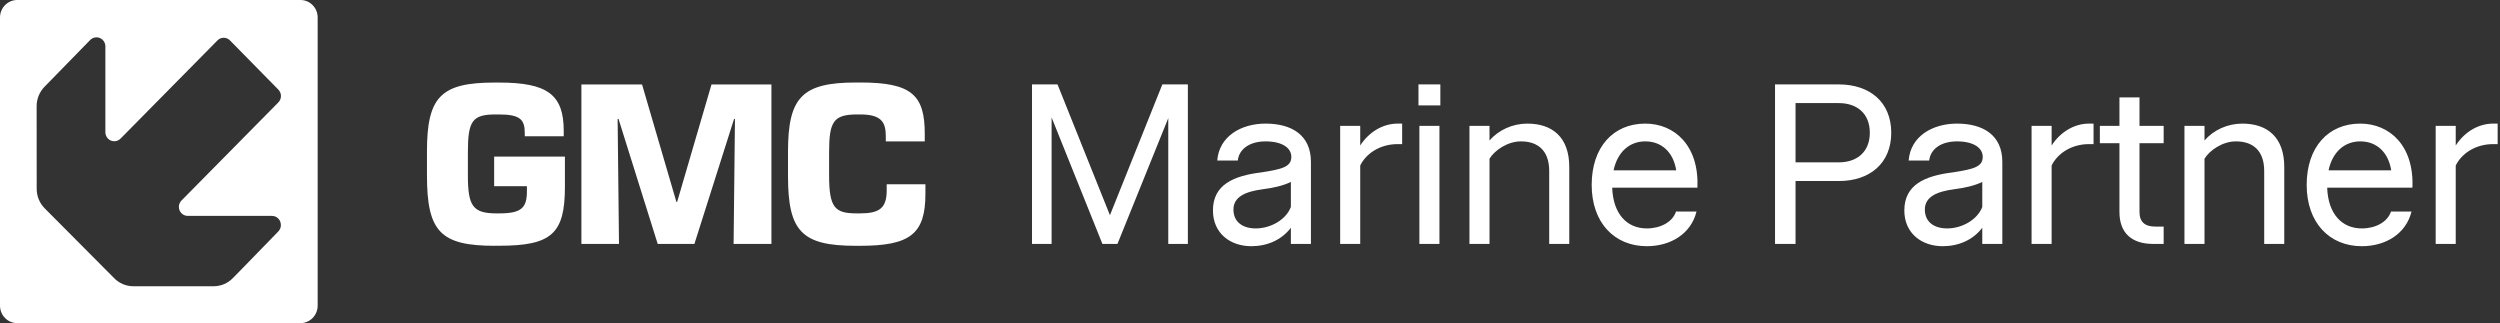 <svg width="15473" height="2000" viewBox="0 0 15473 2000" fill="none" xmlns="http://www.w3.org/2000/svg">
<rect x="0" y="0" width="15473" height="2000" fill="#333333" stroke="none"/>
<path d="M6387.29 1509.68V522.446H6545.24L6869.62 1331.98L7194 522.446H7351.95V1509.68H7230.67V731.175L6916.16 1509.68H6823.08L6508.58 726.944V1509.68H6387.29ZM7989.47 1509.68V1409.55C7931.65 1485.7 7842.8 1523.78 7744.07 1523.78C7617.14 1523.78 7507.14 1446.21 7507.14 1302.36C7507.14 1144.4 7632.66 1087.99 7807.54 1066.83C7934.47 1047.09 7992.29 1032.99 7992.29 970.932C7992.29 914.519 7934.47 875.029 7832.92 875.029C7737.02 875.029 7669.32 920.16 7660.86 993.498H7533.93C7545.21 844.002 7680.61 765.023 7832.92 765.023C7993.7 765.023 8113.58 835.54 8113.58 1001.96V1509.68H7989.47ZM7634.07 1296.72C7634.07 1375.7 7693.3 1413.78 7772.28 1413.78C7862.54 1413.78 7958.44 1361.59 7989.47 1281.21V1126.07C7942.93 1148.63 7883.69 1162.74 7816 1171.2C7708.81 1185.3 7634.07 1217.74 7634.07 1296.72ZM8294.55 1509.68V779.127H8418.66V900.415C8473.67 815.795 8559.7 765.023 8649.96 765.023H8678.16V891.953H8649.96C8537.13 891.953 8452.51 954.008 8418.66 1024.52V1509.68H8294.55ZM8784.86 1509.68V779.127H8908.97V1509.68H8784.86ZM8779.22 652.197V522.446H8914.62V652.197H8779.22ZM9588.37 1058.37C9588.37 931.443 9517.85 875.029 9413.49 875.029C9328.87 875.029 9249.89 931.443 9218.86 982.215V1509.68H9094.75V779.127H9218.86V869.388C9275.28 804.513 9361.31 765.023 9452.98 765.023C9608.11 765.023 9712.48 849.643 9712.48 1032.99V1509.68H9588.37V1058.37ZM10192.6 1523.78C9992.3 1523.78 9851.26 1378.52 9851.26 1144.4C9851.26 910.288 9985.25 765.023 10182.7 765.023C10366 765.023 10516.9 903.236 10505.7 1161.33H9978.19C9983.84 1324.93 10069.9 1413.78 10192.6 1413.78C10277.2 1413.78 10351.9 1374.29 10373.1 1309.41H10500C10466.2 1447.62 10339.2 1523.78 10192.6 1523.78ZM9986.66 1054.14H10374.5C10356.2 939.905 10282.8 875.029 10182.7 875.029C10088.2 875.029 10012 937.084 9986.66 1054.14ZM10986 1509.68V522.446H11380.9C11572.7 522.446 11705.3 632.452 11705.3 821.437C11705.3 1010.42 11572.7 1120.43 11380.9 1120.43H11113V1509.68H10986ZM11113 1004.78H11380.9C11493.7 1004.78 11572.7 939.905 11572.7 821.437C11572.7 702.969 11493.7 638.093 11380.9 638.093H11113V1004.78ZM12268.7 1509.68V1409.55C12210.9 1485.7 12122 1523.78 12023.3 1523.78C11896.3 1523.78 11786.3 1446.21 11786.3 1302.36C11786.3 1144.4 11911.9 1087.99 12086.7 1066.83C12213.7 1047.09 12271.5 1032.99 12271.5 970.932C12271.5 914.519 12213.7 875.029 12112.1 875.029C12016.2 875.029 11948.5 920.16 11940.1 993.498H11813.1C11824.4 844.002 11959.8 765.023 12112.1 765.023C12272.9 765.023 12392.8 835.54 12392.8 1001.96V1509.68H12268.7ZM11913.3 1296.72C11913.3 1375.7 11972.5 1413.78 12051.5 1413.78C12141.7 1413.78 12237.6 1361.59 12268.7 1281.21V1126.07C12222.1 1148.63 12162.9 1162.74 12095.2 1171.2C11988 1185.3 11913.3 1217.74 11913.3 1296.72ZM12573.8 1509.68V779.127H12697.9V900.415C12752.9 815.795 12838.9 765.023 12929.2 765.023H12957.4V891.953H12929.2C12816.3 891.953 12731.7 954.008 12697.9 1024.52V1509.68H12573.8ZM13326.4 1509.68C13196.6 1509.68 13117.7 1444.8 13117.7 1312.23V886.312H12996.4V779.127H13117.7V602.835H13241.8V779.127H13391.3V886.312H13241.8V1312.23C13241.8 1374.29 13275.6 1402.49 13340.5 1402.49H13391.3V1509.68H13326.4ZM14013.6 1058.37C14013.6 931.443 13943.1 875.029 13838.7 875.029C13754.1 875.029 13675.1 931.443 13644.1 982.215V1509.68H13520V779.127H13644.1V869.388C13700.5 804.513 13786.5 765.023 13878.2 765.023C14033.3 765.023 14137.7 849.643 14137.7 1032.99V1509.68H14013.6V1058.37ZM14617.8 1523.78C14417.5 1523.78 14276.5 1378.52 14276.5 1144.4C14276.5 910.288 14410.4 765.023 14607.9 765.023C14791.2 765.023 14942.1 903.236 14930.9 1161.33H14403.4C14409 1324.93 14495.1 1413.78 14617.8 1413.78C14702.4 1413.78 14777.1 1374.29 14798.3 1309.41H14925.2C14891.4 1447.62 14764.4 1523.78 14617.8 1523.78ZM14411.9 1054.14H14799.7C14781.4 939.905 14708 875.029 14607.9 875.029C14513.4 875.029 14437.2 937.084 14411.9 1054.14ZM15074.9 1509.68V779.127H15199V900.415C15254 815.795 15340 765.023 15430.3 765.023H15458.5V891.953H15430.3C15317.5 891.953 15232.9 954.008 15199 1024.52V1509.68H15074.9Z" fill="white"/>
<path d="M3063.58 1521.31C2726.62 1521.31 2642.56 1434.31 2642.56 1085.91V937.777C2642.56 601.006 2726.62 511 3060.63 511H3087.91C3387.63 511 3489.01 584.88 3489.01 809.894V843.271H3247.91V823.019C3247.91 739.014 3218.04 708.262 3086.8 708.262H3069.84C2924.22 708.262 2895.83 746.14 2895.83 941.902V1085.54C2895.83 1274.17 2925.7 1320.68 3072.79 1320.68H3091.22C3229.84 1320.68 3261.18 1284.3 3261.18 1182.67V1152.29H3058.41V969.279H3496.39V1156.42C3496.39 1446.68 3413.44 1520.94 3089.75 1520.94H3063.94L3063.58 1521.31Z" fill="white"/>
<path d="M4774.47 1509.73H4540.37L4548.85 736.052H4543.32L4297.79 1509.73H4070.69L3828.11 736.052H3822.58L3831.06 1509.73H3598.44V522.664H3973.74L4186.45 1249.83H4190.88L4403.6 522.664H4774.47V1509.73Z" fill="white"/>
<path d="M5296.6 1521.3C4961.12 1521.3 4877.06 1431.29 4877.06 1088.52V940.386C4877.06 603.615 4962.59 510.609 5298.08 510.609H5325.36C5643.51 510.609 5723.51 588.989 5723.51 828.629V875.132H5482.41V843.255C5482.41 756.25 5455.13 708.247 5323.88 708.247H5306.92C5159.83 708.247 5131.44 750.249 5131.44 941.886V1085.52C5131.44 1288.78 5168.67 1320.66 5303.97 1320.66H5322.41C5442.22 1320.66 5487.94 1288.78 5487.94 1178.53V1140.65H5727.57V1200.28C5727.57 1448.54 5632.08 1521.3 5323.51 1521.3H5296.23H5296.6Z" fill="white"/>
<path d="M1859.53 2000C1918.52 2000 1966.08 1951.25 1966.08 1891.62V108.382C1966.08 48.378 1918.52 0 1859.53 0H106.544C47.557 0 0 48.753 0 108.382V1891.62C0 1951.62 47.926 2000 106.544 2000H1859.53ZM1738.61 1392.84C1738.61 1408.59 1731.98 1423.21 1721.65 1433.34L1482.39 1679.35L1440 1722.48C1409.77 1752.86 1368.11 1771.61 1322.02 1771.61H825.436C778.247 1771.61 735.851 1752.11 705.252 1720.23L277.603 1290.46C246.267 1259.33 227.096 1216.2 227.096 1168.2L226.727 657.791C226.727 610.913 245.161 568.536 275.022 537.409L557.418 248.266C567.372 237.765 581.381 231.014 597.233 231.014C627.095 231.014 651.427 255.391 652.164 285.393V814.551C652.164 814.551 652.164 816.801 652.164 818.301C652.164 849.053 676.865 874.18 707.095 874.18C722.579 874.18 736.588 867.804 746.542 857.304L1347.46 248.641C1357.42 239.265 1370.32 233.64 1384.7 233.64C1400.55 233.64 1414.93 240.765 1424.88 251.641L1723.13 555.035C1732.71 565.16 1738.98 579.036 1738.98 594.037C1738.98 610.538 1731.98 625.164 1720.92 635.665L1124.05 1240.2C1113.73 1250.33 1107.09 1264.58 1107.09 1280.33C1107.09 1311.08 1131.79 1336.21 1162.02 1336.21C1162.02 1336.21 1162.02 1336.21 1162.39 1336.21H1681.1C1681.84 1336.21 1682.58 1336.21 1683.31 1336.21C1712.81 1336.21 1736.77 1359.46 1738.24 1389.09C1738.24 1390.21 1738.24 1391.34 1738.24 1392.46L1738.61 1392.84Z" fill="white"/>
</svg>
